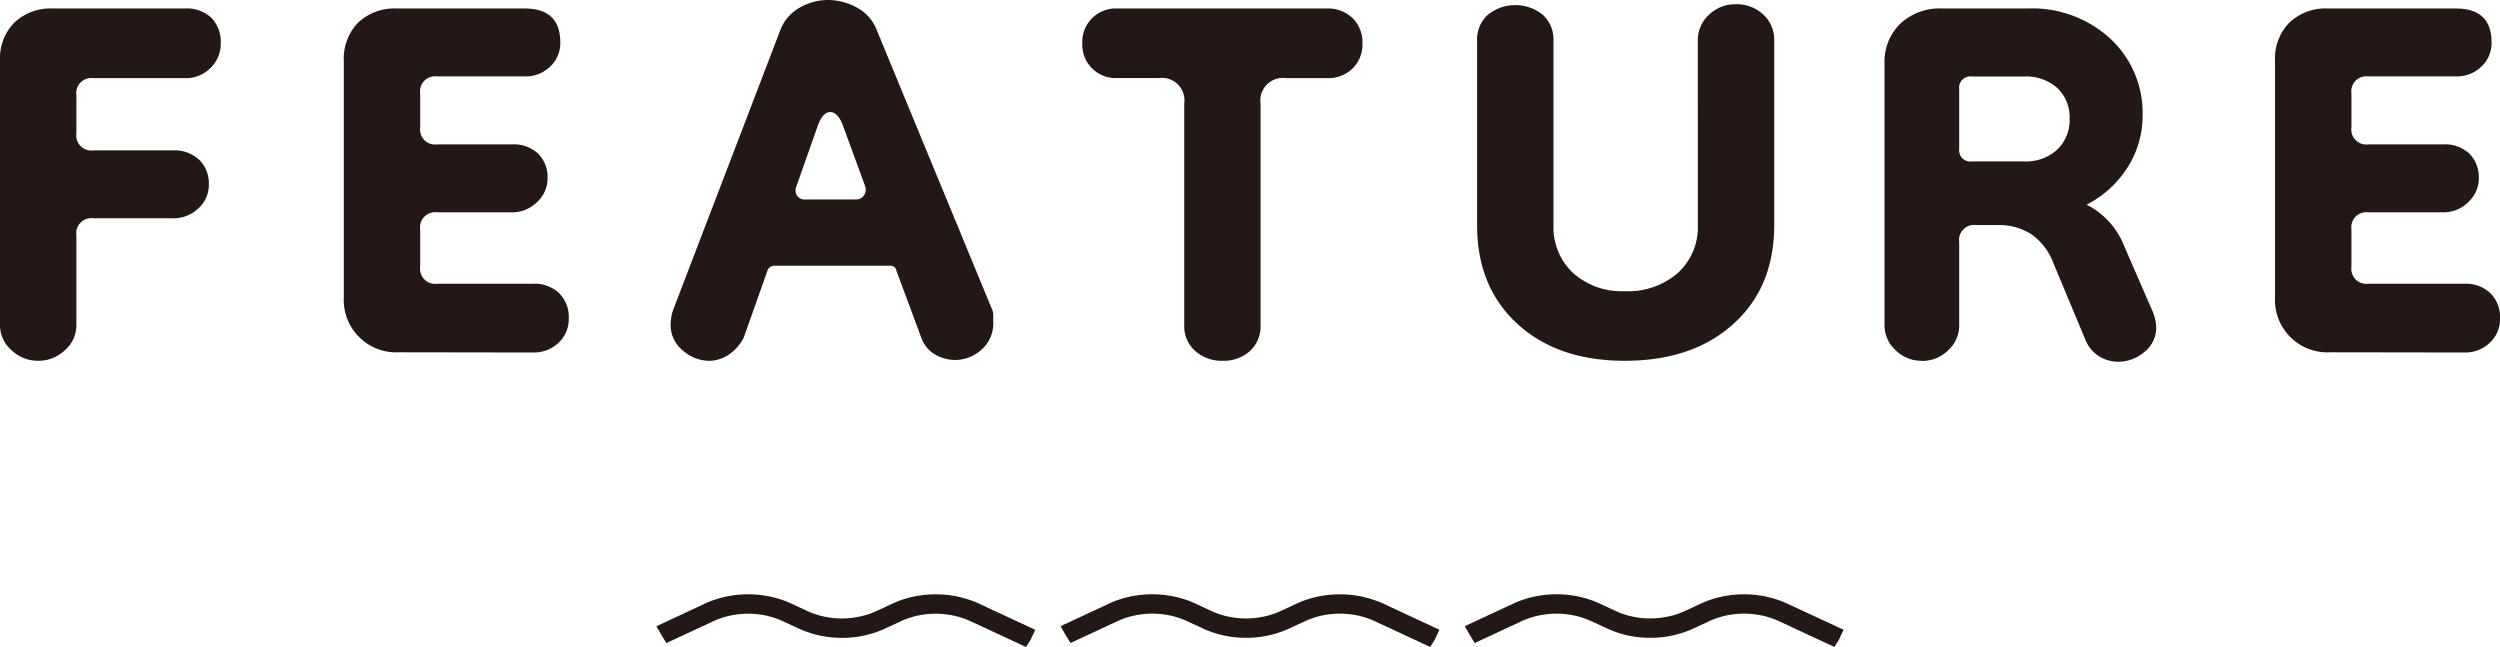 <svg xmlns="http://www.w3.org/2000/svg" width="294.283" height="76.165" viewBox="0 0 294.283 76.165">
  <g id="グループ_2231" data-name="グループ 2231" transform="translate(0 -0.001)">
    <path id="パス_11252" data-name="パス 11252" d="M114.614,70.794c-.274-.109-.575-.213-.926-.319a12.253,12.253,0,0,0-1.645-.373,12.691,12.691,0,0,0-2.929-.1,12.316,12.316,0,0,0-2.281.4c-.375.1-.744.227-1.1.364-.237.093-.45.183-.646.274l-1.879.875-.084.036a9.2,9.2,0,0,1-1.731.585,9.836,9.836,0,0,1-.985.178,10.066,10.066,0,0,1-1.825.074,9.708,9.708,0,0,1-3.565-.865l-1.9-.883a11.39,11.39,0,0,0-1.119-.445,12.02,12.02,0,0,0-2.171-.515,12.693,12.693,0,0,0-2.1-.119,12.439,12.439,0,0,0-2.052.224c-.335.064-.662.142-.969.229s-.612.187-.916.3-.558.22-.785.326L77.27,73.718l.4.7c.133.231.275.47.428.718l.347.562,5.538-2.575a9.01,9.01,0,0,1,.972-.385,9.423,9.423,0,0,1,.928-.254,10.158,10.158,0,0,1,1.021-.172,9.946,9.946,0,0,1,3.475.2,9.546,9.546,0,0,1,1.695.574l1.978.916a11.993,11.993,0,0,0,4.512,1.074,12.5,12.5,0,0,0,1.9-.06,12.216,12.216,0,0,0,1.515-.263,11.638,11.638,0,0,0,1.807-.589l.121-.05c.086-.036.17-.072.254-.112l1.9-.881c.232-.108.486-.211.776-.314a9.74,9.74,0,0,1,1.651-.428,10.189,10.189,0,0,1,3.951.128,9.514,9.514,0,0,1,.951.275c.315.11.592.222.87.35l6.511,3.029.513-.794.579-1.228-6.66-3.1q-.288-.133-.585-.251" fill="#231815"/>
    <path id="パス_11253" data-name="パス 11253" d="M162.193,70.794c-.273-.109-.576-.213-.927-.319a12.068,12.068,0,0,0-1.645-.373,12.7,12.7,0,0,0-2.93-.1,12.32,12.32,0,0,0-2.28.4c-.376.105-.745.227-1.1.364-.237.093-.449.183-.646.275l-1.88.875-.083.035a9.263,9.263,0,0,1-1.73.585c-.321.075-.652.135-.984.179a10.1,10.1,0,0,1-1.827.073,9.717,9.717,0,0,1-3.564-.864l-1.9-.883a11.167,11.167,0,0,0-1.12-.446,11.935,11.935,0,0,0-2.171-.514,12.551,12.551,0,0,0-4.146.1c-.335.065-.662.142-.97.229s-.61.188-.916.3-.558.219-.784.325l-5.748,2.674.4.7c.132.231.274.47.428.719l.347.561,5.538-2.575a9.01,9.01,0,0,1,.972-.385,9.352,9.352,0,0,1,.928-.253,9.576,9.576,0,0,1,1.021-.172,9.947,9.947,0,0,1,3.475.2,9.582,9.582,0,0,1,1.7.574l1.977.917a12.008,12.008,0,0,0,4.512,1.074,12.507,12.507,0,0,0,1.9-.061,11.97,11.97,0,0,0,1.515-.263,11.635,11.635,0,0,0,1.807-.588l.122-.051c.085-.036.169-.072.254-.111l1.9-.882c.232-.107.486-.21.775-.313a9.684,9.684,0,0,1,1.652-.429,10.331,10.331,0,0,1,2.481-.1,10.094,10.094,0,0,1,1.469.228,9.823,9.823,0,0,1,.951.275,9.051,9.051,0,0,1,.87.351l6.513,3.029.512-.795.578-1.228-6.66-3.1c-.191-.089-.386-.172-.583-.25" fill="#231815"/>
    <path id="パス_11254" data-name="パス 11254" d="M210.354,71.045c-.192-.089-.386-.173-.585-.251-.272-.109-.575-.213-.925-.319A12.288,12.288,0,0,0,207.2,70.1a12.7,12.7,0,0,0-2.93-.1,12.306,12.306,0,0,0-2.28.4c-.375.1-.744.227-1.1.364-.237.093-.449.183-.646.274l-1.879.875-.084.036a9.238,9.238,0,0,1-1.73.585,9.939,9.939,0,0,1-.985.178,10.18,10.18,0,0,1-1.826.074,9.693,9.693,0,0,1-3.564-.865l-1.9-.883a11.292,11.292,0,0,0-1.119-.445,11.936,11.936,0,0,0-2.171-.515,12.674,12.674,0,0,0-2.094-.119,12.439,12.439,0,0,0-2.052.224c-.335.064-.662.142-.97.229s-.611.187-.916.3-.558.22-.785.326l-5.747,2.673.4.7c.132.231.274.469.427.718l.346.563,5.54-2.576a8.927,8.927,0,0,1,.972-.385,9.272,9.272,0,0,1,.928-.254,10.111,10.111,0,0,1,1.021-.172,9.942,9.942,0,0,1,3.474.2,9.511,9.511,0,0,1,1.7.574l1.977.916a11.984,11.984,0,0,0,4.512,1.074,12.371,12.371,0,0,0,1.9-.06,12.217,12.217,0,0,0,1.515-.263,11.592,11.592,0,0,0,1.806-.589l.121-.05c.086-.036.172-.072.256-.112l1.9-.881c.231-.108.486-.211.775-.314a9.634,9.634,0,0,1,1.652-.428,10.181,10.181,0,0,1,3.95.128,9.29,9.29,0,0,1,.951.275c.316.11.593.222.87.35l6.512,3.03.515-.8.576-1.224Z" fill="#231815"/>
    <path id="パス_11255" data-name="パス 11255" d="M4.5,42.47a4.487,4.487,0,0,1-3.148-1.25A3.884,3.884,0,0,1,0,38.273V7.2A6.04,6.04,0,0,1,1.7,2.648,6.184,6.184,0,0,1,6.2,1H21.784a4.191,4.191,0,0,1,3.1,1.1,4.057,4.057,0,0,1,1.1,3,3.943,3.943,0,0,1-1.2,2.9,4.067,4.067,0,0,1-3,1.2H10.992a1.766,1.766,0,0,0-2,2v4.5a1.766,1.766,0,0,0,2,2h9.394a4.234,4.234,0,0,1,3.048,1.1,3.839,3.839,0,0,1,1.148,2.9,3.716,3.716,0,0,1-1.249,2.848,4.212,4.212,0,0,1-2.947,1.149H10.992a1.766,1.766,0,0,0-2,2V38.273A3.884,3.884,0,0,1,7.644,41.22,4.485,4.485,0,0,1,4.5,42.47" fill="#231815"/>
    <path id="パス_11256" data-name="パス 11256" d="M46.966,41.47a6.173,6.173,0,0,1-6.495-6.5V7.2a6.04,6.04,0,0,1,1.7-4.547A6.184,6.184,0,0,1,46.666,1H61.755q4.2,0,4.2,4a3.783,3.783,0,0,1-1.2,2.848,4.162,4.162,0,0,1-3,1.149H51.463a1.766,1.766,0,0,0-2,2v4a1.766,1.766,0,0,0,2,2h8.794a4.2,4.2,0,0,1,3.1,1.1,3.921,3.921,0,0,1,1.1,2.9,3.764,3.764,0,0,1-1.249,2.8,4.118,4.118,0,0,1-2.947,1.2H51.463a1.767,1.767,0,0,0-2,2v4.4a1.766,1.766,0,0,0,2,2H62.755a4.232,4.232,0,0,1,3.048,1.1,3.959,3.959,0,0,1,1.148,3,3.783,3.783,0,0,1-1.2,2.848,4.159,4.159,0,0,1-3,1.149Z" fill="#231815"/>
    <path id="パス_11257" data-name="パス 11257" d="M83.438,42.47a4.715,4.715,0,0,1-3.047-1.2,3.837,3.837,0,0,1-1.449-3.1,5.378,5.378,0,0,1,.3-1.7L91.833,3.6a5.1,5.1,0,0,1,2.3-2.7,6.633,6.633,0,0,1,3.3-.9,7.1,7.1,0,0,1,3.447.9,5.062,5.062,0,0,1,2.349,2.7l13.49,32.676a1.786,1.786,0,0,1,.2.8v.8a4.112,4.112,0,0,1-1.4,3.3,4.651,4.651,0,0,1-3.1,1.2,4.721,4.721,0,0,1-2.349-.65,3.653,3.653,0,0,1-1.648-2.049l-2.9-7.793a.7.7,0,0,0-.8-.6H91.233a.849.849,0,0,0-.9.6l-2.8,7.894a5.252,5.252,0,0,1-1.8,2,4.225,4.225,0,0,1-2.3.7M94.831,23.483h5.9a1.14,1.14,0,0,0,.949-.449,1.235,1.235,0,0,0,.149-1.15l-2.6-7.094q-.6-1.6-1.5-1.6t-1.5,1.7l-2.5,7.1a1.148,1.148,0,0,0,.1,1.049,1.111,1.111,0,0,0,1,.449" fill="#231815"/>
    <path id="パス_11258" data-name="パス 11258" d="M143.9,42.47a4.66,4.66,0,0,1-3.2-1.149,3.871,3.871,0,0,1-1.3-3.048V12.192a2.65,2.65,0,0,0-3-3h-4.9a3.933,3.933,0,0,1-4.1-4.1A3.933,3.933,0,0,1,131.5,1h24.683a4.127,4.127,0,0,1,3.048,1.149A3.993,3.993,0,0,1,160.383,5.1a4,4,0,0,1-1.149,2.949,4.123,4.123,0,0,1-3.048,1.149h-4.8a2.65,2.65,0,0,0-3,3V38.273a3.946,3.946,0,0,1-1.248,3.048A4.621,4.621,0,0,1,143.9,42.47" fill="#231815"/>
    <path id="パス_11259" data-name="パス 11259" d="M199.854,4.8a4.069,4.069,0,0,1,1.3-3.048A4.438,4.438,0,0,1,204.35.5a4.542,4.542,0,0,1,3.2,1.2,4.029,4.029,0,0,1,1.3,3.1V26.481q0,7.3-4.795,11.642T191.26,42.47q-7.895,0-12.642-4.347t-4.746-11.642V4.8a3.942,3.942,0,0,1,1.25-3.048,5.164,5.164,0,0,1,6.5,0A3.948,3.948,0,0,1,182.865,4.8V26.481a7.36,7.36,0,0,0,2.3,5.647,8.56,8.56,0,0,0,6.1,2.148,8.9,8.9,0,0,0,6.245-2.148,7.293,7.293,0,0,0,2.349-5.647Z" fill="#231815"/>
    <path id="パス_11260" data-name="パス 11260" d="M226.233,42.47a4.309,4.309,0,0,1-3.1-1.25,3.95,3.95,0,0,1-1.3-2.947V7.495a6.254,6.254,0,0,1,1.849-4.7A6.786,6.786,0,0,1,228.632,1h9.992a13.619,13.619,0,0,1,9.843,3.6,11.951,11.951,0,0,1,3.748,8.994,11.36,11.36,0,0,1-1.7,6,12.345,12.345,0,0,1-4.9,4.5,9.184,9.184,0,0,1,4.4,4.8l3.3,7.594a5.446,5.446,0,0,1,.5,2,3.644,3.644,0,0,1-1.4,2.949,4.773,4.773,0,0,1-3.1,1.149,4.278,4.278,0,0,1-2.148-.6,4.045,4.045,0,0,1-1.648-1.9l-3.8-9.094a7.2,7.2,0,0,0-2.648-3.447,7.009,7.009,0,0,0-3.847-1.05h-2.6a1.767,1.767,0,0,0-2,2v9.793a3.956,3.956,0,0,1-1.3,2.947,4.313,4.313,0,0,1-3.1,1.25m5.9-23.483h6.1a5.445,5.445,0,0,0,3.947-1.4,4.782,4.782,0,0,0,1.449-3.6,4.746,4.746,0,0,0-1.449-3.647,5.569,5.569,0,0,0-3.947-1.349h-6.1a1.325,1.325,0,0,0-1.5,1.5v7a1.325,1.325,0,0,0,1.5,1.5" fill="#231815"/>
    <path id="パス_11261" data-name="パス 11261" d="M274.3,41.47a6.173,6.173,0,0,1-6.5-6.5V7.2a6.036,6.036,0,0,1,1.7-4.547A6.181,6.181,0,0,1,274,1h15.089q4.2,0,4.2,4a3.786,3.786,0,0,1-1.2,2.848,4.163,4.163,0,0,1-3,1.149H278.794a1.766,1.766,0,0,0-2,2v4a1.765,1.765,0,0,0,2,2h8.794a4.2,4.2,0,0,1,3.1,1.1,3.922,3.922,0,0,1,1.1,2.9,3.764,3.764,0,0,1-1.249,2.8,4.12,4.12,0,0,1-2.948,1.2h-8.794a1.766,1.766,0,0,0-2,2v4.4a1.766,1.766,0,0,0,2,2h11.292a4.232,4.232,0,0,1,3.048,1.1,3.956,3.956,0,0,1,1.149,3,3.78,3.78,0,0,1-1.2,2.848,4.159,4.159,0,0,1-3,1.149Z" fill="#231815"/>
  </g>
</svg>
